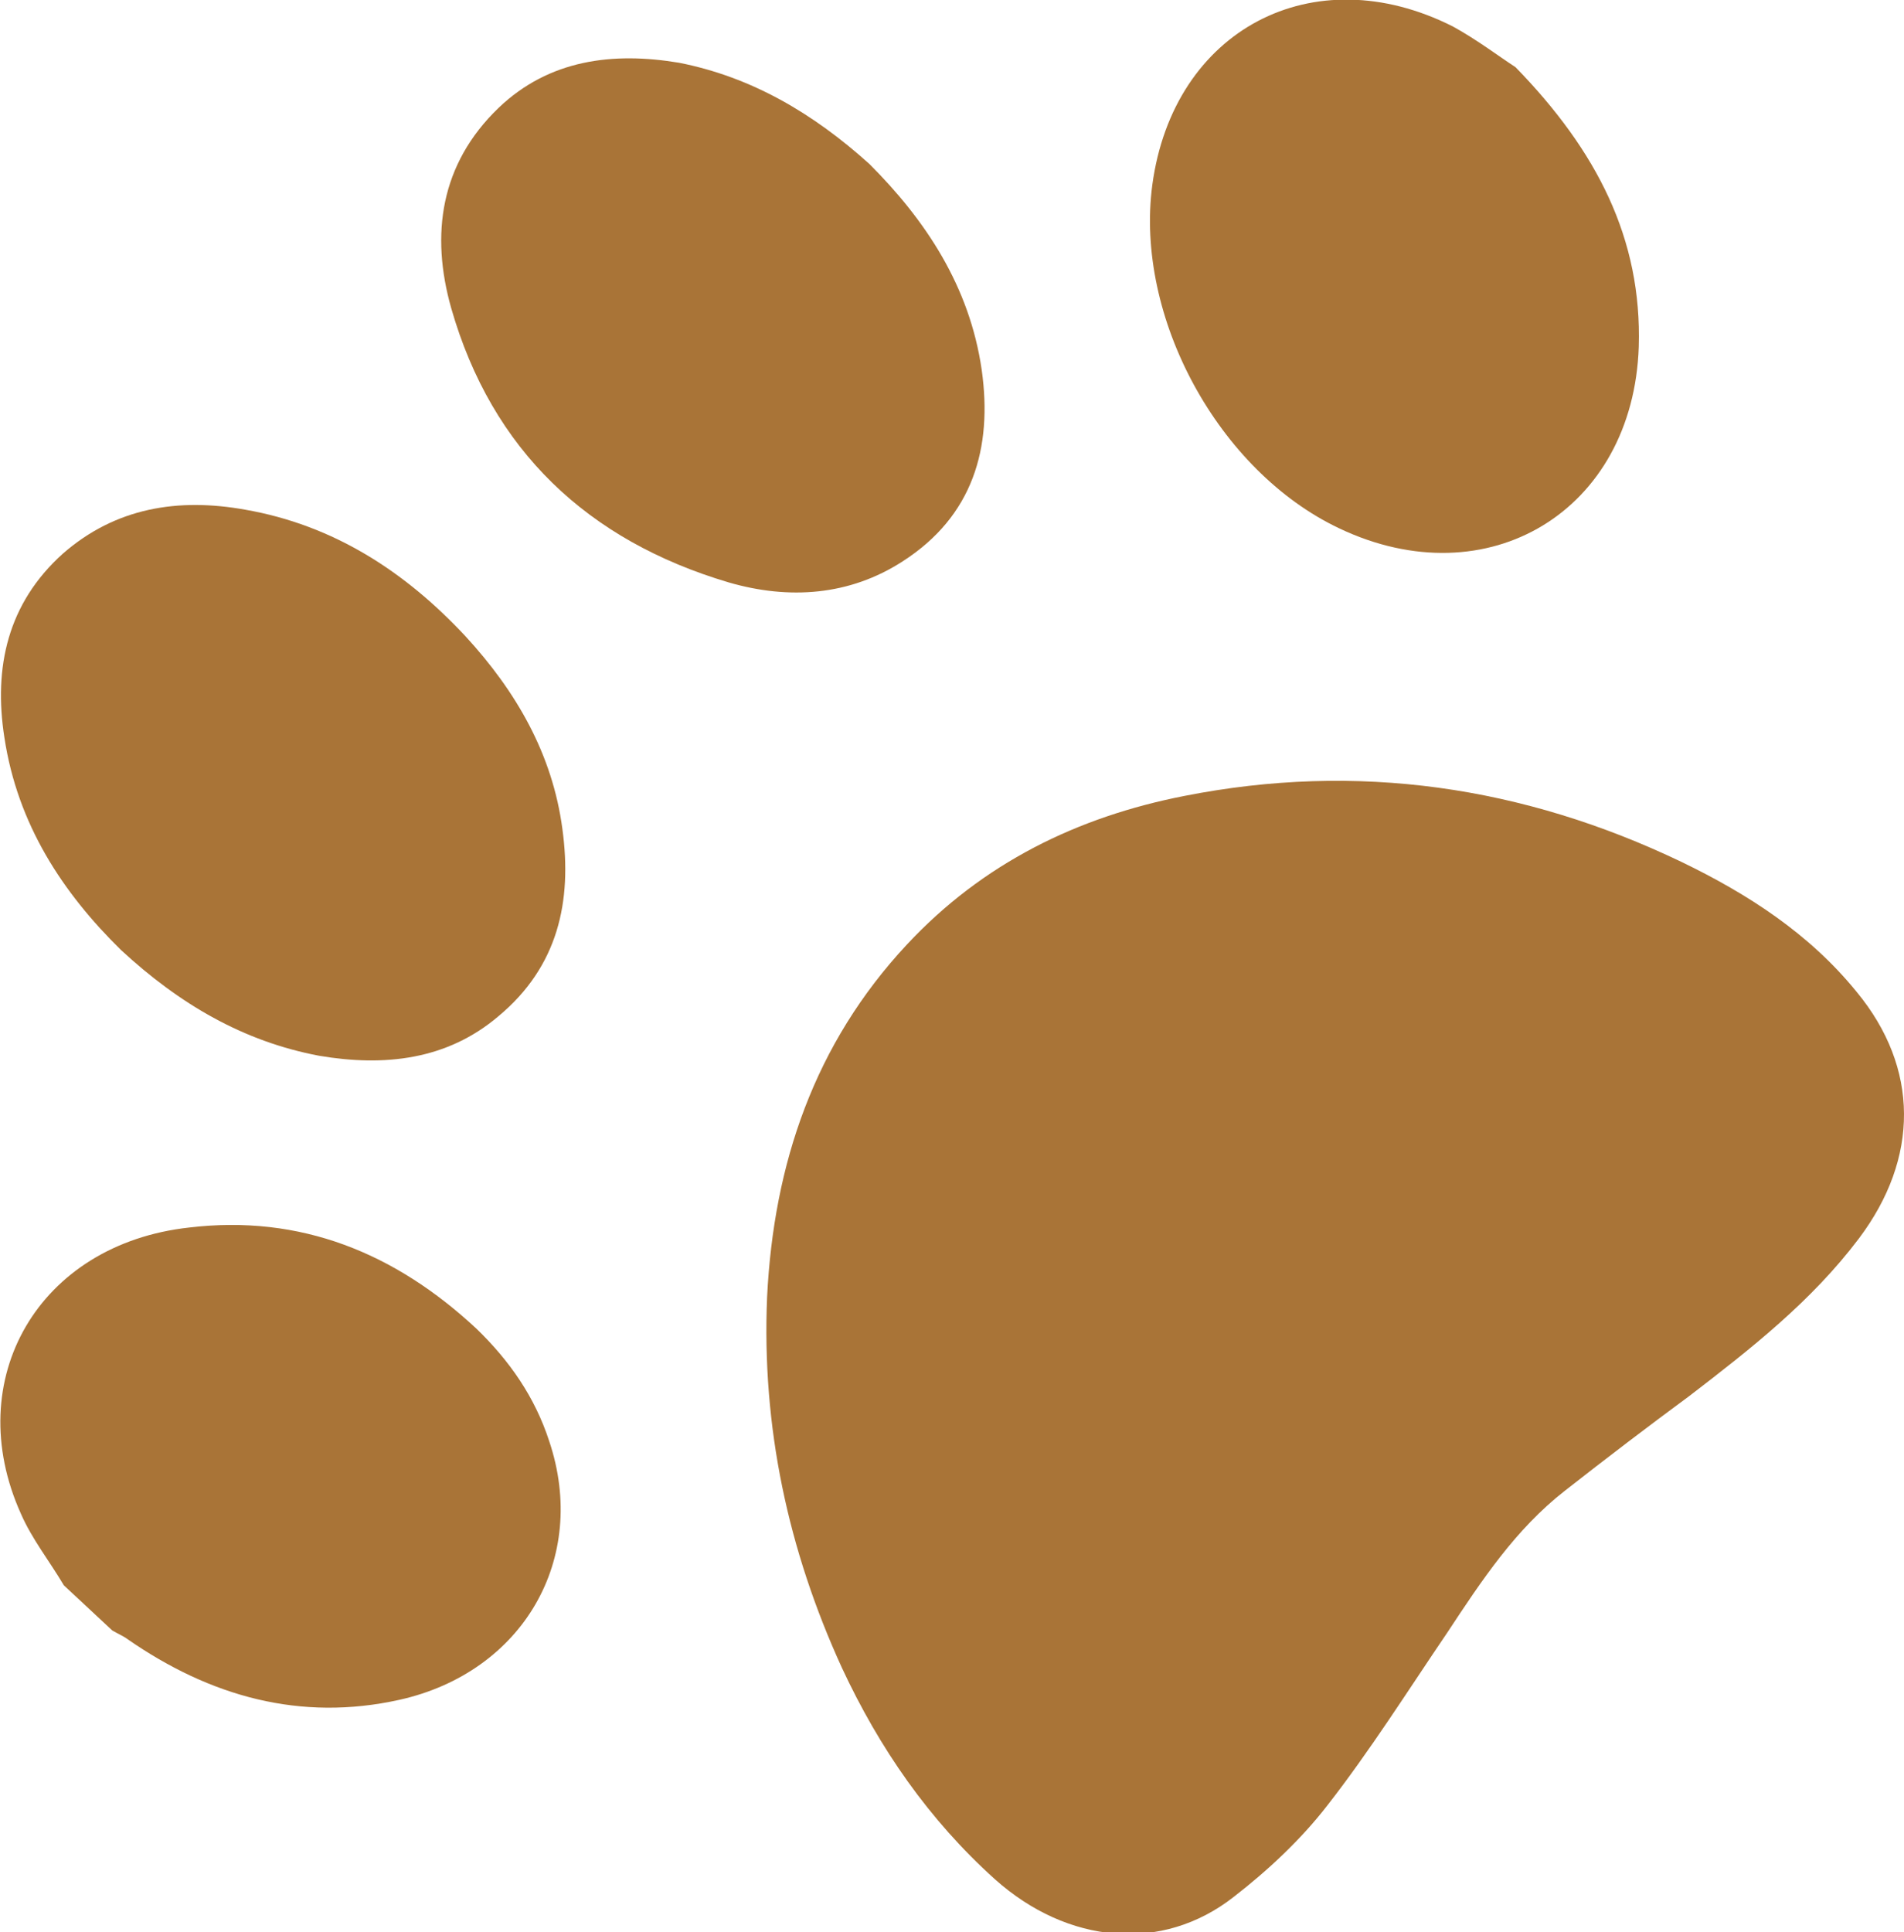 <?xml version="1.0" encoding="utf-8"?>
<!-- Generator: Adobe Illustrator 26.0.0, SVG Export Plug-In . SVG Version: 6.00 Build 0)  -->
<svg version="1.1" id="圖層_1" xmlns="http://www.w3.org/2000/svg" xmlns:xlink="http://www.w3.org/1999/xlink" x="0px" y="0px"
	 viewBox="0 0 17.3 17.55" style="enable-background:new 0 0 17.3 17.55;" xml:space="preserve">
<style type="text/css">
	.st0{fill:#A97437;}
</style>
<g>
	<path class="st0" d="M0.58,14.4c-0.13-0.22-0.29-0.42-0.39-0.65c-0.55-1.22,0.16-2.45,1.53-2.6c1.01-0.12,1.87,0.23,2.61,0.92
		c0.3,0.29,0.53,0.62,0.66,1.02c0.36,1.07-0.24,2.1-1.36,2.35c-0.9,0.2-1.72-0.03-2.47-0.55c-0.04-0.03-0.09-0.05-0.14-0.08
		C0.87,14.67,0.73,14.54,0.58,14.4z"/>
	<path class="st0" d="M8.24,8.58c0.69-0.74,1.55-1.16,2.52-1.35c1.57-0.31,3.08-0.09,4.52,0.6c0.6,0.29,1.16,0.65,1.59,1.18
		c0.57,0.69,0.57,1.51,0.02,2.24c-0.43,0.57-0.98,1-1.54,1.43c-0.38,0.28-0.76,0.57-1.13,0.86c-0.45,0.35-0.76,0.82-1.07,1.29
		c-0.36,0.53-0.7,1.07-1.09,1.57c-0.24,0.31-0.54,0.59-0.85,0.83c-0.65,0.51-1.51,0.43-2.17-0.16c-0.6-0.54-1.05-1.19-1.39-1.92
		c-0.49-1.07-0.73-2.19-0.68-3.37C7.03,10.57,7.4,9.48,8.24,8.58z"/>
	<path class="st0" d="M1.1,8.63C0.57,8.11,0.16,7.49,0.04,6.7c-0.1-0.64,0.03-1.22,0.53-1.67c0.48-0.42,1.05-0.51,1.66-0.4
		c0.8,0.14,1.45,0.56,2,1.15c0.46,0.5,0.79,1.07,0.88,1.75c0.09,0.66-0.04,1.25-0.58,1.7C4.06,9.63,3.49,9.69,2.9,9.59
		C2.21,9.46,1.63,9.12,1.1,8.63z"/>
	<path class="st0" d="M7.9,1.49C8.41,2,8.81,2.6,8.92,3.36C9.02,4.07,8.84,4.69,8.2,5.1C7.72,5.41,7.17,5.45,6.62,5.29
		C5.34,4.91,4.47,4.09,4.1,2.8C3.91,2.13,4,1.49,4.53,0.98c0.46-0.44,1.04-0.51,1.64-0.41C6.83,0.7,7.39,1.03,7.9,1.49z"/>
	<path class="st0" d="M13.77,0.61c0.74,0.76,1.15,1.56,1.12,2.54c-0.05,1.49-1.37,2.29-2.72,1.65c-1.1-0.52-1.86-1.92-1.7-3.12
		c0.19-1.41,1.46-2.08,2.73-1.44C13.42,0.36,13.63,0.52,13.77,0.61z"/>
</g>
</svg>
